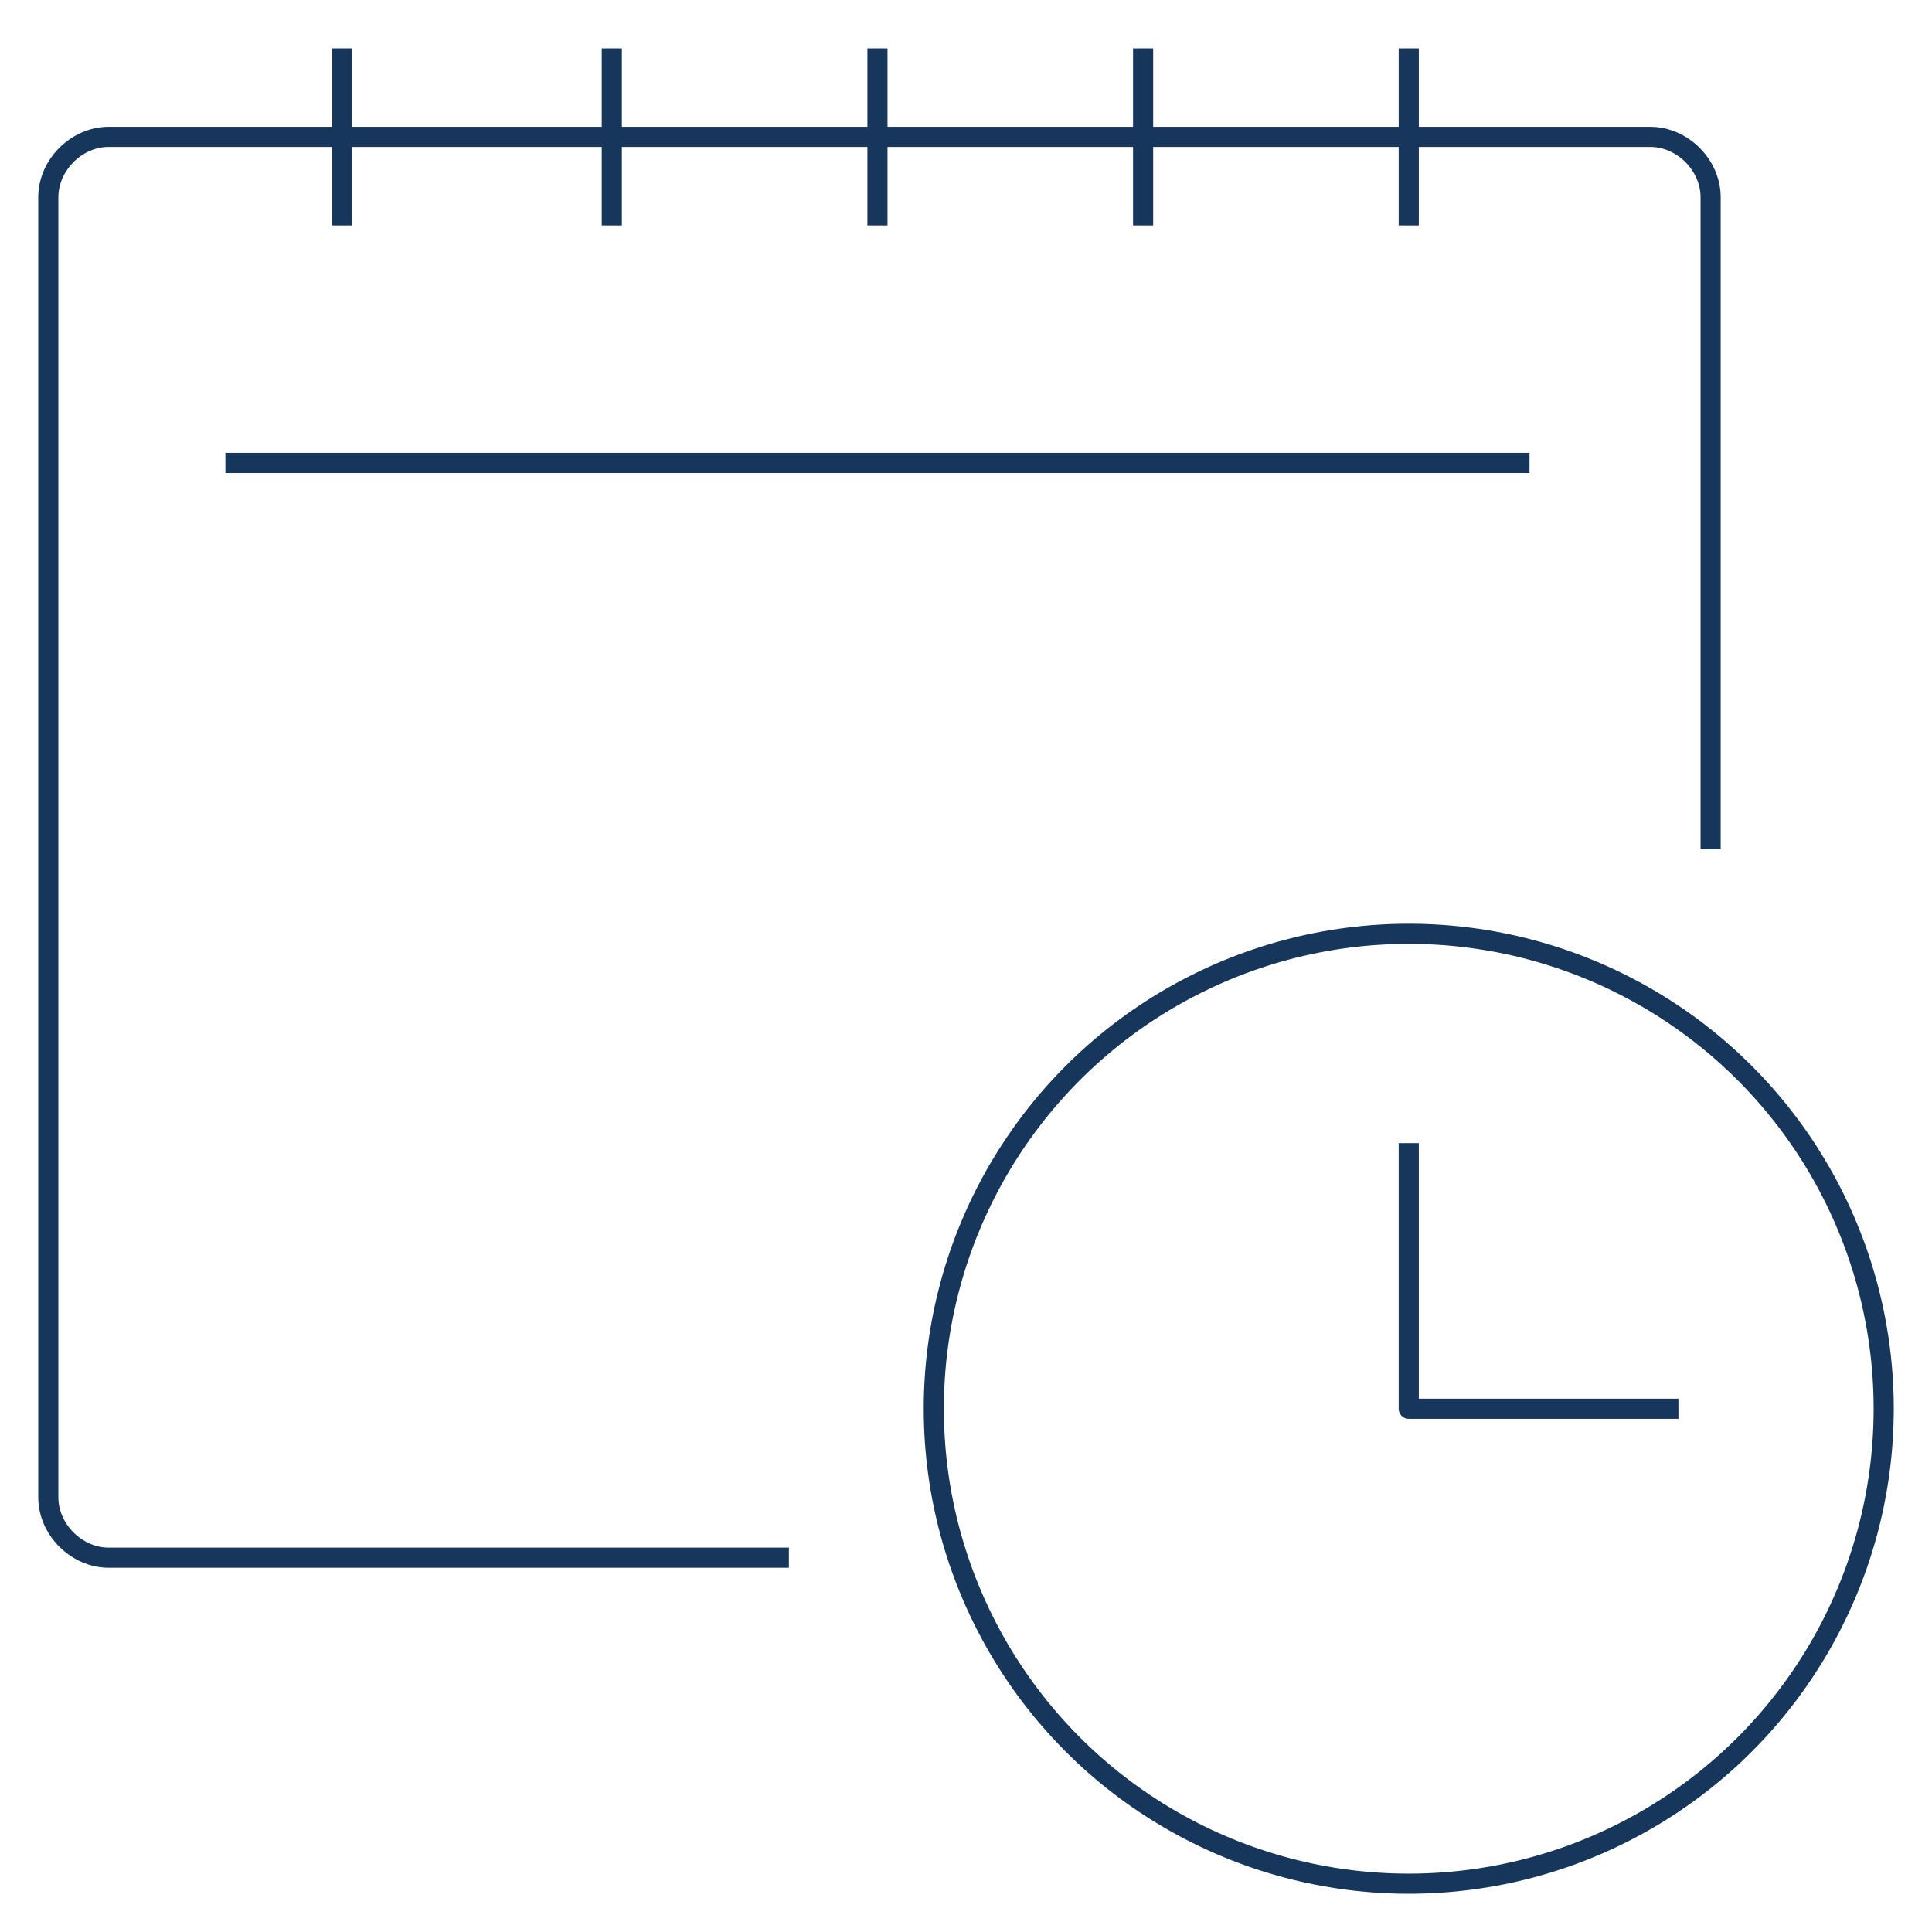<?xml version="1.0" encoding="utf-8"?>
<!-- Generator: Adobe Illustrator 24.0.2, SVG Export Plug-In . SVG Version: 6.00 Build 0)  -->
<svg version="1.1" id="Layer_1" xmlns="http://www.w3.org/2000/svg" xmlns:xlink="http://www.w3.org/1999/xlink" x="0px" y="0px"
	 viewBox="0 0 48 48" style="enable-background:new 0 0 48 48;" xml:space="preserve">
<style type="text/css">
	.st0{fill:none;stroke:#17365C;stroke-width:0.5;stroke-linejoin:round;}
</style>
<title>Asset 29</title>
<g id="Layer_2">
	<g id="Layer_1-2">
		<g id="class_schedule">
			<circle class="st0" cx="35" cy="35" r="11.8"/>
			<polyline class="st0" points="35,28.4 35,35 41.7,35 			"/>
			<path class="st0" d="M19.6,38.7H2.7c-0.8,0-1.5-0.7-1.5-1.5l0,0V4.9c0-0.8,0.7-1.5,1.5-1.5H41c0.8,0,1.5,0.7,1.5,1.5l0,0v16.2"/>
			<line class="st0" x1="8.5" y1="1.2" x2="8.5" y2="5.6"/>
			<line class="st0" x1="15.2" y1="1.2" x2="15.2" y2="5.6"/>
			<line class="st0" x1="21.8" y1="1.2" x2="21.8" y2="5.6"/>
			<line class="st0" x1="28.4" y1="1.2" x2="28.4" y2="5.6"/>
			<line class="st0" x1="35" y1="1.2" x2="35" y2="5.6"/>
			<line class="st0" x1="5.6" y1="11.5" x2="38" y2="11.5"/>
		</g>
	</g>
</g>
</svg>
